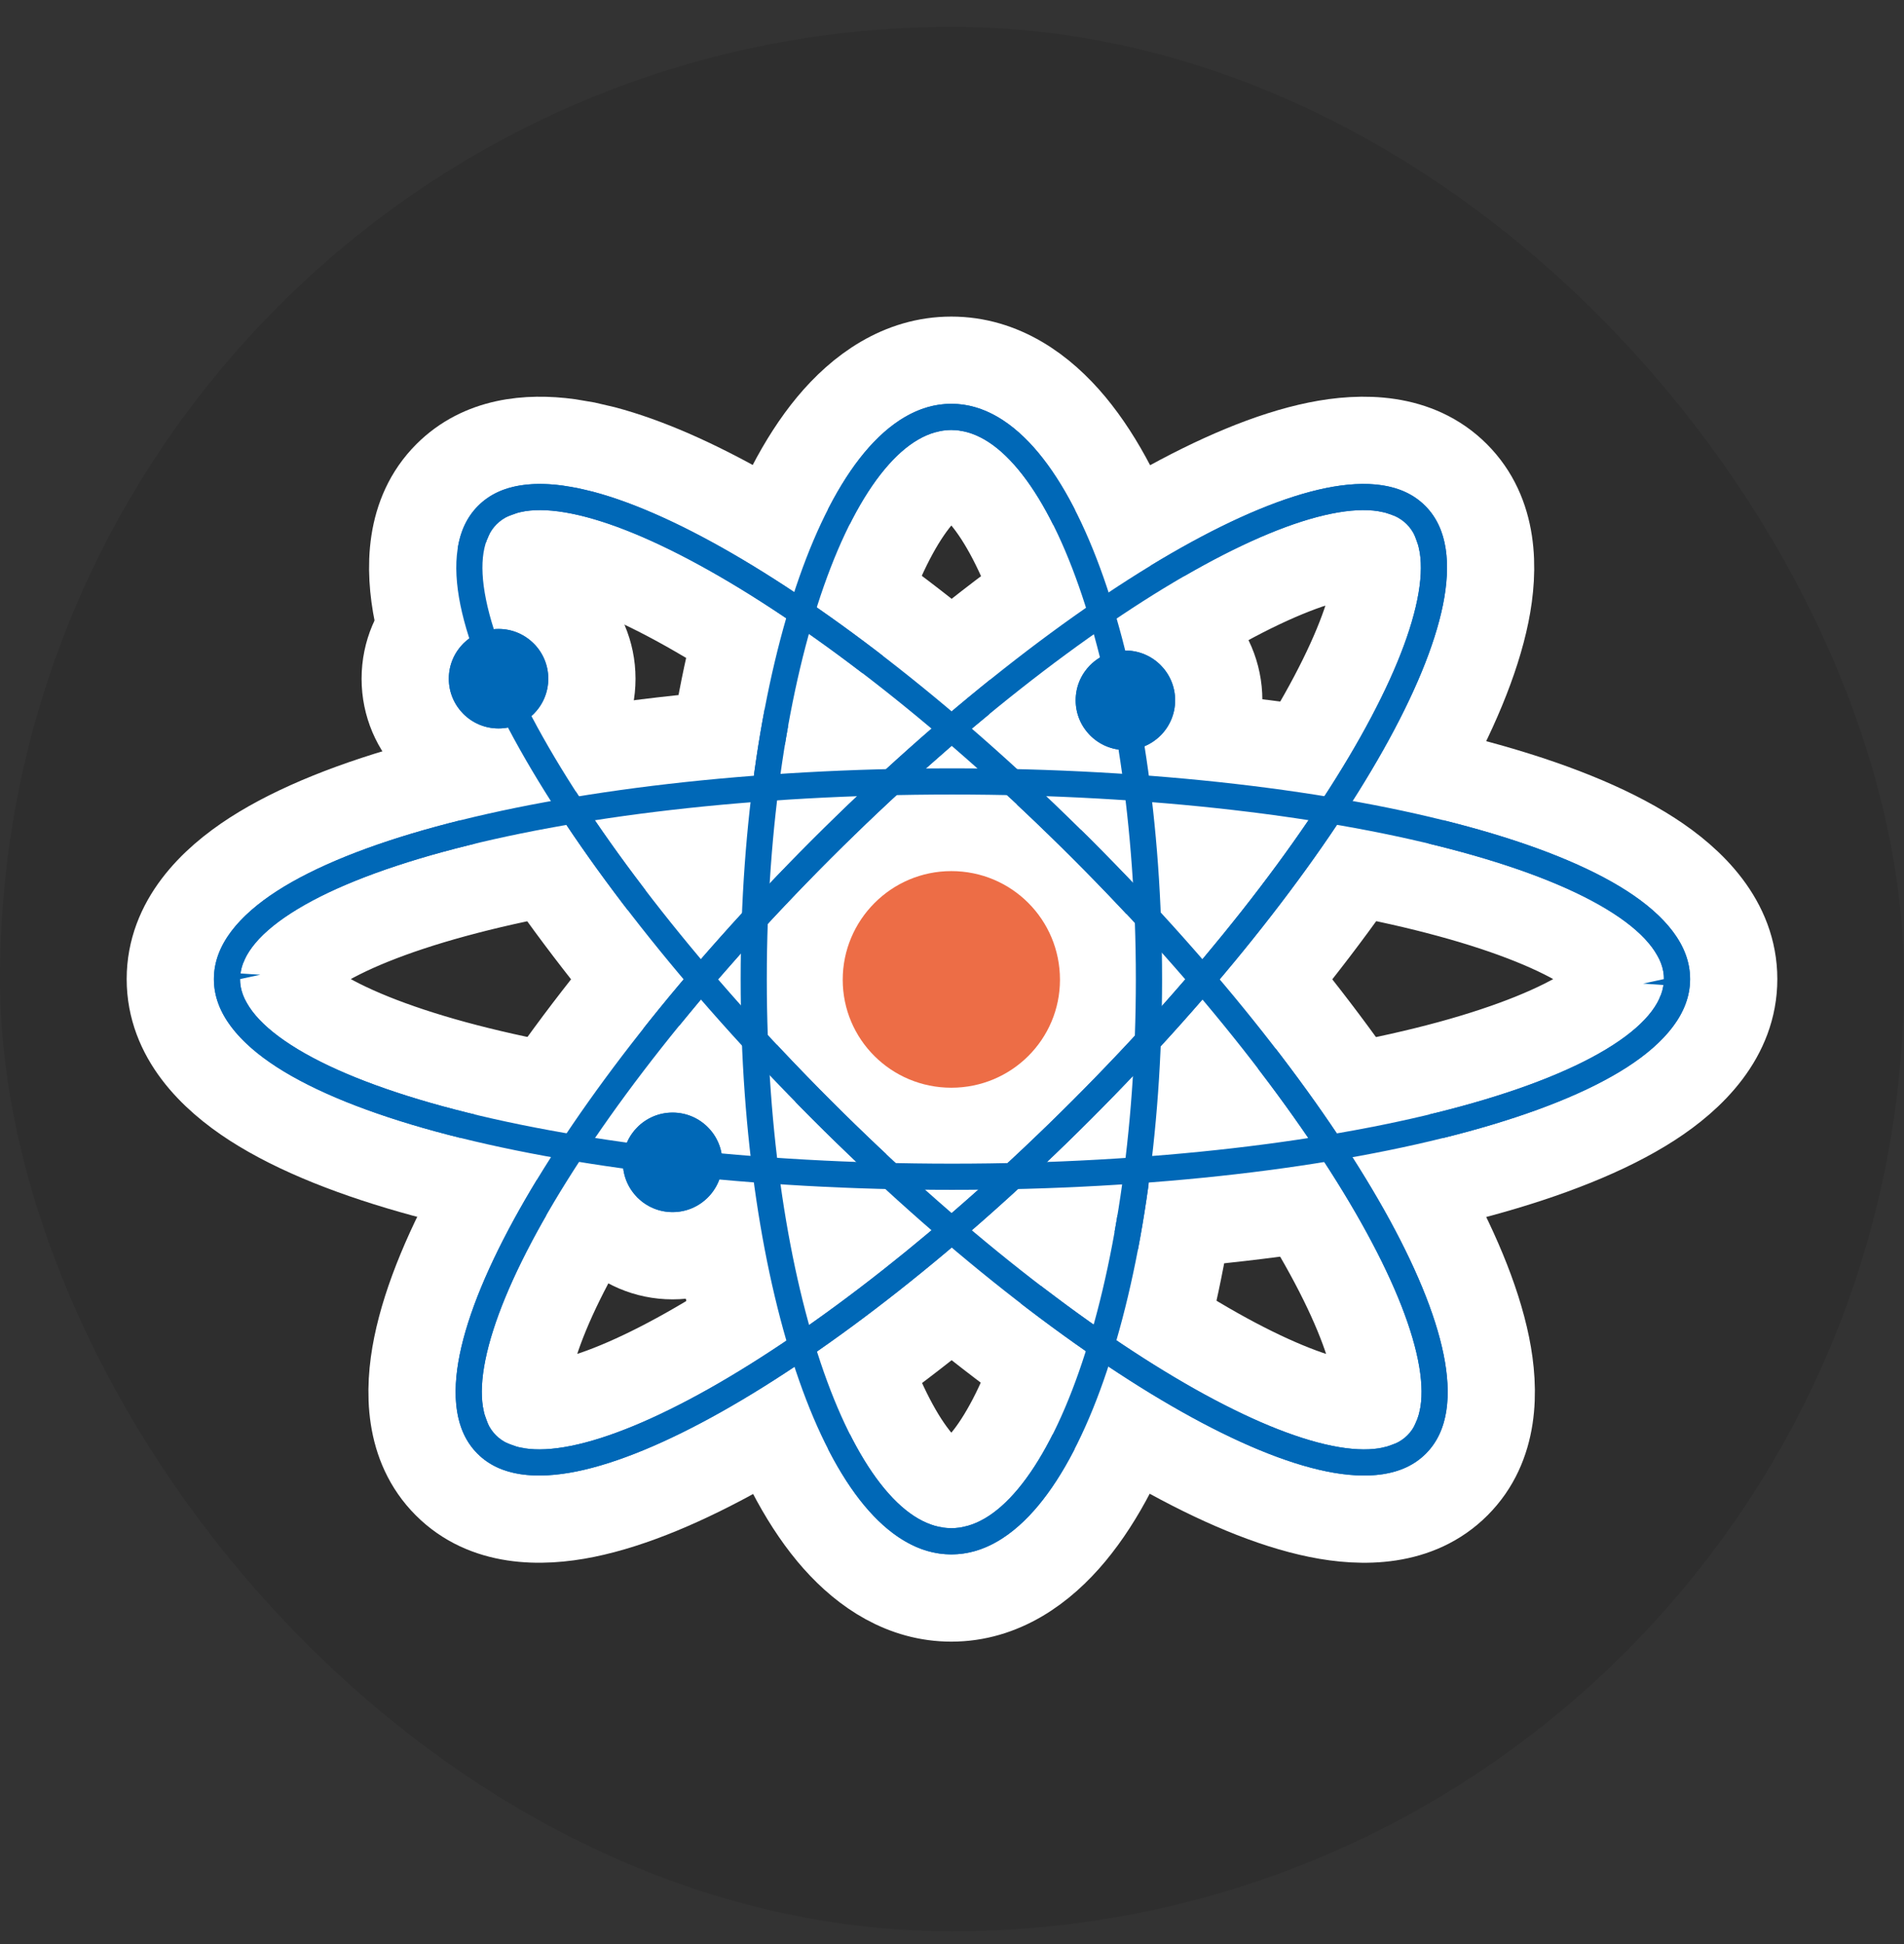 <svg width="48" height="49" viewBox="0 0 48 49" fill="none" xmlns="http://www.w3.org/2000/svg">
<rect x="0" y="0" width="48" height="49" fill="#333333" stroke="none"/>
<rect y="0.678" width="48" height="48" rx="24" fill="black" fill-opacity="0.1"/>
<path d="M24 18.267C29.137 18.267 33.838 18.832 37.3 19.775C39.021 20.244 40.517 20.828 41.616 21.536C42.65 22.203 43.707 23.232 43.707 24.678C43.707 26.124 42.65 27.154 41.616 27.821C40.517 28.529 39.02 29.113 37.3 29.581C33.838 30.524 29.137 31.09 24 31.09C18.863 31.09 14.162 30.524 10.7 29.581C8.98 29.113 7.483 28.529 6.384 27.821C5.35 27.154 4.293 26.124 4.293 24.678C4.293 23.232 5.35 22.203 6.384 21.536C7.483 20.828 8.979 20.244 10.7 19.775C14.162 18.832 18.863 18.267 24 18.267ZM24 21.125C19.042 21.125 14.604 21.674 11.451 22.534C9.865 22.966 8.684 23.455 7.934 23.939C7.554 24.183 7.345 24.388 7.238 24.53C7.137 24.666 7.151 24.711 7.151 24.678L7.156 24.689C7.165 24.713 7.187 24.758 7.237 24.826C7.344 24.968 7.554 25.172 7.934 25.416C8.684 25.9 9.865 26.39 11.451 26.823C14.604 27.682 19.041 28.23 24 28.23C28.959 28.23 33.396 27.682 36.549 26.823C38.135 26.39 39.316 25.9 40.066 25.416C40.446 25.172 40.655 24.968 40.762 24.826C40.863 24.69 40.848 24.645 40.848 24.678L40.843 24.667C40.834 24.643 40.812 24.598 40.762 24.53C40.655 24.388 40.446 24.183 40.066 23.939C39.316 23.455 38.136 22.966 36.549 22.534C33.396 21.674 28.958 21.125 24 21.125Z" fill="#0068B7" stroke="white" stroke-width="2.199"/>
<path d="M23.983 9.079C25.266 9.079 26.286 9.821 27.023 10.709C27.768 11.605 28.375 12.817 28.857 14.187C29.824 16.941 30.395 20.651 30.396 24.677C30.396 28.704 29.824 32.415 28.857 35.169C28.375 36.539 27.768 37.751 27.023 38.647C26.287 39.534 25.266 40.278 23.983 40.278C22.781 40.278 21.808 39.625 21.084 38.812L20.942 38.647C20.198 37.75 19.593 36.538 19.111 35.169C18.144 32.414 17.572 28.704 17.572 24.677C17.572 20.651 18.144 16.941 19.111 14.187C19.593 12.818 20.198 11.605 20.942 10.709C21.68 9.821 22.701 9.079 23.983 9.079ZM23.983 11.937C23.887 11.937 23.596 11.99 23.143 12.536C22.695 13.074 22.227 13.941 21.808 15.135C20.973 17.511 20.431 20.886 20.431 24.677C20.431 28.469 20.973 31.845 21.808 34.221C22.227 35.415 22.695 36.281 23.143 36.82C23.596 37.365 23.887 37.418 23.983 37.419C24.079 37.418 24.37 37.366 24.824 36.82C25.272 36.281 25.739 35.415 26.158 34.221C26.993 31.845 27.535 28.469 27.535 24.677C27.535 20.886 26.993 17.511 26.158 15.135C25.739 13.941 25.272 13.074 24.824 12.536C24.37 11.989 24.079 11.937 23.983 11.937Z" fill="#0068B7" stroke="white" stroke-width="2.199"/>
<path d="M11.276 11.971C12.131 11.117 13.304 11.01 14.338 11.15L14.77 11.223L15.226 11.329C16.304 11.614 17.5 12.148 18.741 12.846C21.597 14.452 24.996 17.102 28.294 20.401C31.592 23.699 34.243 27.096 35.849 29.952C36.648 31.372 37.229 32.731 37.471 33.923C37.699 35.048 37.699 36.441 36.723 37.417C35.746 38.394 34.353 38.394 33.228 38.165C32.037 37.923 30.677 37.342 29.258 36.544C26.401 34.938 23.004 32.287 19.706 28.988C16.408 25.69 13.757 22.292 12.151 19.436C11.354 18.017 10.77 16.657 10.528 15.465C10.3 14.34 10.3 12.947 11.276 11.971ZM13.41 13.971C13.355 13.98 13.322 13.99 13.303 13.997C13.295 14.016 13.285 14.05 13.276 14.105C13.253 14.251 13.251 14.504 13.331 14.897C13.489 15.676 13.915 16.74 14.643 18.034C16.088 20.605 18.56 23.799 21.729 26.967C24.896 30.135 28.089 32.605 30.659 34.051C31.953 34.779 33.018 35.205 33.797 35.364C34.19 35.443 34.444 35.441 34.591 35.418C34.644 35.41 34.677 35.398 34.696 35.391C34.704 35.372 34.715 35.339 34.724 35.285C34.747 35.139 34.749 34.885 34.669 34.492C34.511 33.712 34.084 32.648 33.356 31.354C31.911 28.783 29.44 25.591 26.272 22.423C23.104 19.255 19.91 16.783 17.34 15.337C16.046 14.609 14.981 14.184 14.202 14.026C13.809 13.946 13.556 13.948 13.41 13.971Z" fill="#0068B7" stroke="white" stroke-width="2.199"/>
<path d="M33.212 11.223C34.337 10.995 35.73 10.995 36.706 11.971C37.682 12.947 37.682 14.34 37.454 15.465C37.212 16.657 36.631 18.017 35.833 19.436C34.227 22.292 31.576 25.69 28.277 28.988C24.979 32.287 21.581 34.938 18.725 36.544C17.305 37.342 15.945 37.923 14.754 38.165C13.629 38.393 12.236 38.394 11.26 37.417C10.284 36.441 10.283 35.048 10.512 33.923C10.754 32.731 11.337 31.371 12.135 29.952C13.741 27.096 16.391 23.699 19.689 20.401C22.988 17.102 26.385 14.452 29.241 12.846C30.66 12.048 32.02 11.465 33.212 11.223ZM34.573 13.971C34.427 13.948 34.173 13.946 33.78 14.026C33.001 14.184 31.937 14.609 30.643 15.337C28.072 16.783 24.88 19.255 21.712 22.423C18.544 25.591 16.072 28.783 14.626 31.354C13.898 32.648 13.473 33.712 13.315 34.492C13.235 34.884 13.237 35.138 13.26 35.284C13.268 35.338 13.279 35.372 13.286 35.391C13.305 35.398 13.339 35.41 13.394 35.418C13.54 35.441 13.793 35.443 14.185 35.364C14.965 35.205 16.029 34.779 17.323 34.051C19.894 32.605 23.088 30.135 26.256 26.967C29.424 23.799 31.894 20.605 33.34 18.034C34.068 16.74 34.494 15.676 34.652 14.897C34.732 14.504 34.73 14.251 34.707 14.105C34.698 14.05 34.687 14.016 34.68 13.997C34.66 13.99 34.627 13.979 34.573 13.971Z" fill="#0068B7" stroke="white" stroke-width="2.199"/>
<path d="M12.568 14.753C13.868 14.753 14.922 15.806 14.922 17.107C14.922 18.407 13.868 19.46 12.568 19.46C11.268 19.46 10.215 18.407 10.215 17.107C10.215 15.806 11.268 14.753 12.568 14.753Z" fill="#0068B7" stroke="white" stroke-width="2.199"/>
<path d="M16.956 26.944C18.256 26.944 19.31 27.997 19.31 29.297C19.31 30.597 18.256 31.65 16.956 31.651C15.656 31.651 14.603 30.597 14.603 29.297C14.603 27.997 15.656 26.944 16.956 26.944Z" fill="#0068B7" stroke="white" stroke-width="2.199"/>
<path d="M28.372 15.297C29.672 15.297 30.725 16.351 30.725 17.651C30.725 18.951 29.672 20.004 28.372 20.004C27.071 20.004 26.018 18.951 26.018 17.651C26.018 16.351 27.071 15.297 28.372 15.297Z" fill="#0068B7" stroke="white" stroke-width="2.199"/>
<path d="M41.948 24.678C41.948 24.164 41.562 23.594 40.662 23.015C39.778 22.445 38.476 21.919 36.838 21.473C33.566 20.581 29.027 20.026 24 20.026C18.973 20.026 14.434 20.581 11.162 21.473C9.524 21.919 8.222 22.445 7.338 23.015C6.438 23.594 6.052 24.164 6.052 24.678C6.052 25.192 6.439 25.761 7.338 26.341C8.222 26.911 9.524 27.438 11.162 27.884C14.434 28.775 18.973 29.33 24 29.33C29.027 29.33 33.566 28.775 36.838 27.884C38.476 27.438 39.778 26.911 40.662 26.341C41.561 25.761 41.948 25.192 41.948 24.678ZM42.607 24.678C42.607 25.541 41.97 26.283 41.02 26.896C40.055 27.518 38.68 28.065 37.011 28.52C33.668 29.431 29.068 29.99 24 29.99C18.932 29.99 14.332 29.43 10.989 28.52C9.32 28.065 7.945 27.518 6.98 26.896C6.03 26.283 5.393 25.541 5.393 24.678C5.393 23.815 6.03 23.073 6.98 22.46C7.945 21.838 9.32 21.29 10.989 20.836C14.332 19.925 18.932 19.366 24 19.366C29.068 19.366 33.668 19.925 37.011 20.836C38.68 21.29 40.055 21.838 41.02 22.46C41.97 23.073 42.607 23.815 42.607 24.678Z" fill="#0068B7"/>
<path d="M12.054 12.749C12.628 12.175 13.534 12.094 14.552 12.301C15.585 12.511 16.831 13.033 18.203 13.804C20.949 15.349 24.268 17.93 27.516 21.178C30.764 24.426 33.346 27.745 34.891 30.491C35.662 31.863 36.183 33.109 36.393 34.142C36.6 35.16 36.519 36.066 35.945 36.64C35.371 37.214 34.465 37.294 33.447 37.088C32.414 36.878 31.168 36.356 29.797 35.585C27.05 34.041 23.732 31.459 20.484 28.21C17.235 24.962 14.654 21.644 13.11 18.897C12.339 17.526 11.816 16.28 11.606 15.247C11.4 14.229 11.48 13.323 12.054 12.749ZM14.421 12.947C13.468 12.754 12.854 12.883 12.521 13.216C12.188 13.549 12.059 14.163 12.253 15.116C12.443 16.054 12.93 17.232 13.684 18.574C15.192 21.255 17.733 24.526 20.951 27.744C24.169 30.962 27.44 33.502 30.12 35.01C31.462 35.764 32.64 36.251 33.578 36.441C34.531 36.635 35.146 36.507 35.479 36.174C35.812 35.841 35.94 35.226 35.747 34.273C35.556 33.335 35.07 32.157 34.315 30.815C32.808 28.134 30.268 24.863 27.05 21.645C23.832 18.427 20.56 15.886 17.879 14.379C16.537 13.624 15.359 13.138 14.421 12.947Z" fill="#0068B7"/>
<path d="M28.635 24.678C28.635 20.796 28.082 17.292 27.196 14.771C26.753 13.508 26.232 12.509 25.67 11.833C25.107 11.155 24.535 10.838 23.984 10.838C23.432 10.838 22.86 11.155 22.297 11.833C21.735 12.509 21.214 13.508 20.77 14.771C19.885 17.292 19.331 20.796 19.331 24.678C19.331 28.56 19.885 32.065 20.77 34.586C21.214 35.848 21.735 36.846 22.297 37.522C22.86 38.2 23.432 38.518 23.984 38.518C24.535 38.518 25.106 38.2 25.67 37.522C26.232 36.846 26.753 35.848 27.196 34.586C28.082 32.065 28.635 28.56 28.635 24.678ZM29.296 24.678C29.296 28.614 28.735 32.195 27.819 34.804C27.361 36.107 26.808 37.185 26.178 37.944C25.549 38.701 24.809 39.178 23.984 39.178C23.158 39.178 22.417 38.701 21.789 37.944C21.158 37.185 20.606 36.107 20.149 34.804C19.232 32.195 18.672 28.614 18.672 24.678C18.672 20.741 19.232 17.16 20.149 14.551C20.606 13.249 21.158 12.17 21.789 11.411C22.417 10.654 23.158 10.178 23.984 10.178C24.809 10.178 25.549 10.655 26.178 11.411C26.808 12.17 27.361 13.248 27.819 14.551C28.735 17.16 29.296 20.741 29.296 24.678Z" fill="#0068B7"/>
<path d="M33.431 12.301C34.449 12.094 35.355 12.175 35.929 12.749C36.503 13.323 36.583 14.229 36.377 15.247C36.167 16.28 35.645 17.526 34.874 18.897C33.33 21.644 30.747 24.962 27.499 28.21C24.251 31.459 20.933 34.041 18.186 35.585C16.815 36.356 15.569 36.878 14.536 37.088C13.518 37.294 12.612 37.214 12.038 36.64C11.464 36.066 11.383 35.16 11.59 34.142C11.799 33.109 12.322 31.863 13.093 30.491C14.638 27.745 17.219 24.426 20.467 21.178C23.715 17.93 27.034 15.349 29.78 13.804C31.151 13.033 32.398 12.511 33.431 12.301ZM35.463 13.216C35.13 12.883 34.515 12.754 33.562 12.947C32.624 13.138 31.446 13.624 30.104 14.379C27.423 15.886 24.152 18.427 20.934 21.645C17.716 24.863 15.175 28.134 13.668 30.815C12.913 32.157 12.427 33.335 12.236 34.273C12.043 35.226 12.172 35.841 12.505 36.174C12.838 36.507 13.452 36.635 14.405 36.441C15.343 36.251 16.52 35.764 17.863 35.01C20.543 33.502 23.815 30.962 27.033 27.744C30.251 24.526 32.791 21.255 34.298 18.574C35.053 17.232 35.54 16.054 35.73 15.116C35.923 14.163 35.795 13.549 35.463 13.216Z" fill="#0068B7"/>
<path d="M13.822 17.106C13.822 17.799 13.261 18.36 12.568 18.36C11.875 18.36 11.315 17.799 11.315 17.106C11.315 16.413 11.875 15.853 12.568 15.853C13.261 15.853 13.822 16.413 13.822 17.106Z" fill="#0068B7"/>
<path d="M18.21 29.297C18.21 29.99 17.649 30.55 16.956 30.55C16.263 30.55 15.703 29.99 15.703 29.297C15.703 28.604 16.263 28.043 16.956 28.043C17.649 28.043 18.21 28.604 18.21 29.297Z" fill="#0068B7"/>
<path d="M29.625 17.651C29.625 18.343 29.064 18.904 28.371 18.904C27.678 18.904 27.118 18.343 27.118 17.651C27.118 16.958 27.678 16.397 28.371 16.397C29.064 16.397 29.625 16.958 29.625 17.651Z" fill="#0068B7"/>
<path d="M26.722 24.694C26.722 26.196 25.501 27.416 23.983 27.416C22.466 27.416 21.245 26.196 21.245 24.694C21.245 23.193 22.466 21.956 23.983 21.956C25.501 21.956 26.722 23.177 26.722 24.694Z" fill="#ED6D46"/>
</svg>
